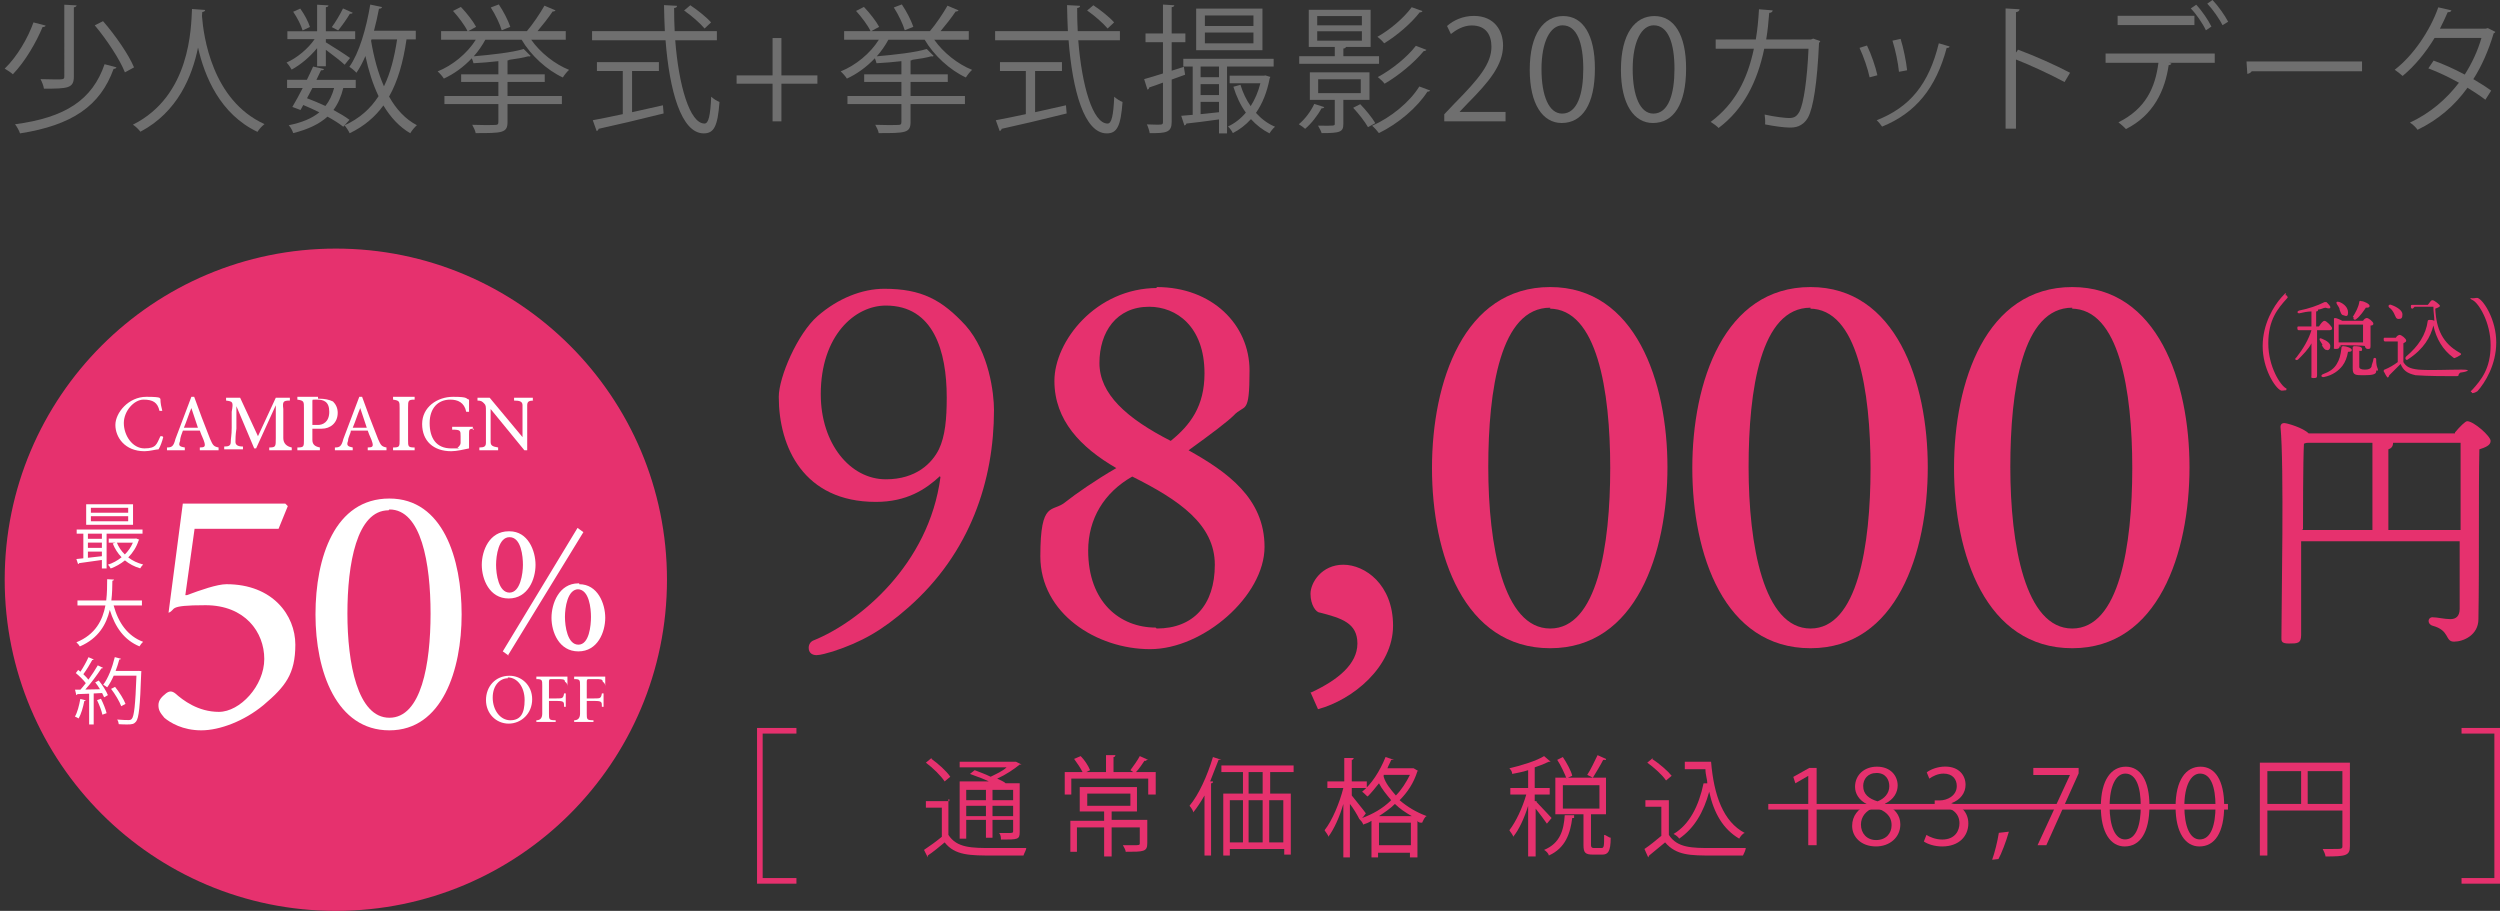 <?xml version="1.0" encoding="UTF-8"?>
<svg id="_レイヤー_1" xmlns="http://www.w3.org/2000/svg" version="1.1" viewBox="0 0 266.5 97.1">
  <rect x="0" y="0" width="266.5" height="97.1" fill="#333333" stroke="none"/>
  <!-- Generator: Adobe Illustrator 29.4.0, SVG Export Plug-In . SVG Version: 2.1.0 Build 152)  -->
  <defs>
    <style>
      .st0 {
        fill: #e6316e;
      }

      .st1 {
        fill: none;
        stroke: #e6316e;
        stroke-miterlimit: 10;
        stroke-width: .6px;
      }

      .st2 {
        fill: #6f6f6f;
      }

      .st3 {
        fill: #fff;
      }
    </style>
  </defs>
  <path class="st0" d="M102.938,34.7c2.518,2.854,3.021,7.274,3.021,9.009,0,7.498-2.518,15.22-9.121,21.038-2.797,2.462-4.979,3.693-8.057,4.7-.56.168-1.343.392-1.735.392-.447,0-.839-.224-.839-.783,0-.392.224-.671.503-.783,4.868-1.958,12.31-8.058,13.541-17.401l-.056-.112c-1.511,1.399-3.525,2.742-6.826,2.742-7.722,0-10.352-5.875-10.352-11.191,0-2.126,2.014-6.771,4.141-8.617,2.182-1.902,4.756-2.91,7.106-2.91,3.973,0,6.155,1.175,8.673,3.917ZM87.494,42.03c0,5.26,3.133,9.064,6.938,9.064,3.245,0,4.924-1.734,5.651-3.189.671-1.399.839-3.245.839-5.54,0-4.924-1.399-9.792-6.491-9.792-3.301,0-6.938,3.189-6.938,9.457Z"/>
  <g>
    <path class="st0" d="M192.761,90.1v-7.382h-.021l-1.354.781-.22-.683,1.705-.957h.781v8.24h-.892Z"/>
    <path class="st0" d="M199.035,85.732c-.892-.43-1.287-1.155-1.287-1.859,0-1.276,1.001-2.146,2.332-2.146,1.496,0,2.212,1.012,2.212,2.002,0,.704-.374,1.475-1.354,1.947v.044c1.012.43,1.639,1.166,1.639,2.156,0,1.397-1.144,2.354-2.596,2.354-1.573,0-2.542-1.001-2.542-2.189,0-1.066.639-1.837,1.596-2.266v-.044ZM201.643,87.977c0-1.034-.693-1.562-1.782-1.914-.969.318-1.485,1.022-1.485,1.837,0,.935.627,1.65,1.617,1.65,1.057,0,1.65-.716,1.65-1.573ZM198.617,83.785c-.011.88.616,1.363,1.529,1.639.715-.275,1.254-.836,1.254-1.617,0-.693-.385-1.408-1.354-1.408-.957,0-1.43.671-1.43,1.387Z"/>
    <path class="st0" d="M208.031,85.644c.969.165,1.794.946,1.794,2.135,0,1.31-.946,2.453-2.795,2.453-.825,0-1.573-.264-1.947-.528l.275-.704c.297.198.957.495,1.683.495,1.387,0,1.838-.968,1.838-1.727,0-1.211-1.023-1.761-2.102-1.761h-.539v-.682h.539c.792,0,1.815-.495,1.815-1.529,0-.715-.429-1.331-1.419-1.331-.605,0-1.178.297-1.508.539l-.274-.672c.396-.308,1.166-.615,1.958-.615,1.507,0,2.179.957,2.179,1.947,0,.847-.539,1.605-1.497,1.947v.032Z"/>
    <path class="st0" d="M214.144,88.658c-.275,1.013-.814,2.398-1.111,2.916l-.671.076c.253-.671.583-2.002.715-2.871l1.067-.121Z"/>
    <path class="st0" d="M216.753,81.859h4.829v.583l-3.443,7.657h-.935l3.443-7.459v-.022h-3.895v-.759Z"/>
    <path class="st0" d="M223.949,86.007c0-2.882,1.122-4.279,2.662-4.279,1.562,0,2.52,1.474,2.52,4.17,0,2.86-1.001,4.334-2.641,4.334-1.496,0-2.541-1.474-2.541-4.225ZM228.206,85.941c0-2.058-.495-3.477-1.649-3.477-.979,0-1.673,1.309-1.673,3.477s.605,3.542,1.64,3.542c1.221,0,1.683-1.584,1.683-3.542Z"/>
    <path class="st0" d="M231.916,86.007c0-2.882,1.122-4.279,2.662-4.279,1.562,0,2.52,1.474,2.52,4.17,0,2.86-1.001,4.334-2.641,4.334-1.496,0-2.541-1.474-2.541-4.225ZM236.173,85.941c0-2.058-.495-3.477-1.649-3.477-.979,0-1.673,1.309-1.673,3.477s.605,3.542,1.64,3.542c1.221,0,1.683-1.584,1.683-3.542Z"/>
  </g>
  <line class="st1" x1="188.5" y1="86" x2="237.5" y2="86"/>
  <path class="st0" d="M261.7,46.1c.5-.6,1.1-1.2,1.3-1.2.7,0,2.5,1.6,2.5,2.1s-.6.7-1.2.9c-.1,4.5,0,12.1-.1,18.1,0,1.7-1.6,2.4-2.6,2.4s-.4-1.2-2.3-1.7c-.6-.2-.5-.9,0-.9s1.3.2,1.9.2,1-.3,1-1.1v-7.2h-16.9v10c0,.9-.4.9-1.3.9s-.8-.3-.8-.8c0-3.3.3-18.2-.1-22.3,0-.2.1-.4.4-.4s2,.5,2.6,1.1h15.6v-.1h0ZM245.4,56.5h7.5v-9.3h-6.8c-.1,0-.3,0-.5.1-.1,1.9-.1,8-.1,9.1h0l-.1.1h0ZM262.3,56.5v-9.3h-7.2c0,.4-.2.6-.5.7v8.6h7.7Z"/>
  <g>
    <path class="st0" d="M243.8,31.6c.1,0,.1.1,0,.2-1,1.1-2,2.3-2,4.8s1.3,4.5,1.9,4.8c.1,0,0,.2,0,.2-.2,0-.5.1-.6,0-.6-.3-1.9-2.3-1.9-4.7s1.2-4.3,2-5.2.3-.2.5-.2h.1v.1Z"/>
    <path class="st0" d="M247,36.4v3.6c0,.3-.1.3-.4.3s-.2-.1-.2-.3v-3.4c-.3.6-.9,1.2-1.4,1.7-.2.2-.5,0-.2-.2.7-.9,1.3-1.9,1.6-2.9h-1.3c-.1,0-.2,0-.2-.2s0-.2.2-.2h1.3v-1.6c-.4,0-.9.1-1.3.2-.2,0-.3-.2,0-.3,1-.2,1.9-.5,2.7-.9h.2c.2.2.5.5.4.6,0,.1-.2.1-.5,0-.2,0-.5.2-.8.2h0c0,.1,0,.2-.2.2v1.6h.3c.2-.3.4-.6.6-.6s.8.6.8.8-.2.2-.4.2h-1.2v1.2h0ZM247.6,36.9c0-.2-.2-.4-.3-.6s0-.3.2-.2c.5.2,1,.5.9.9,0,.2-.2.4-.4.3-.2,0-.3-.2-.5-.5h.1v.1ZM250.7,37.3c0,.2-.2.2-.4.2-.1.6-.3,1.1-.6,1.5-.4.5-1,1-2,1.2-.3,0-.3-.2-.1-.3.8-.3,1.2-.6,1.5-1.1s.4-.9.5-1.7c0-.1,0-.2.2-.2.3,0,.9.2.9.4h0ZM249.4,36.9c0,.2-.1.3-.4.3s-.2-.1-.2-.2v-3s0-.1.1-.1c.2,0,.6.2.8.3h2.2c.1-.2.3-.3.4-.3.2,0,.7.4.7.6s-.2.2-.3.2v2.2c0,.3-.1.3-.3.3s-.3-.2-.3-.3h0c0-.1-2.6-.1-2.6-.1v.2h0l-.1-.1h0ZM249.1,32.4c-.1-.2,0-.3.3-.2.5.2.9.6.9,1.1s-.2.4-.5.3c-.2,0-.3-.3-.4-.6,0-.2-.2-.4-.3-.6h0ZM251.9,36.4v-1.8h-2.6v1.9h2.6v-.1ZM250.8,33.8c.3-.5.6-1,.7-1.6,0,0,0-.2.2-.1.3,0,.9.3.9.5s-.2.2-.4.2c-.2.3-.6.9-1,1.2-.2.2-.4,0-.3-.2h-.1,0ZM253.3,39.6c0,.3-.4.4-1.3.4s-1.2,0-1.2-.7v-2.2c0-.1,0-.2.2-.2s.8,0,.8.3-.1.2-.3.2v1.7c0,.2.2.3.6.3s.6-.1.7-.3c0-.2.2-.6.2-.8s.3-.2.3,0c0,.9.2.9.2,1.2h-.2v.1Z"/>
    <path class="st0" d="M255.4,36c.1-.2.3-.3.4-.3.2,0,.7.4.7.6s-.2.2-.3.3v2c.3.5.7.7,1.6.8,1.2.1,3.2,0,4.6,0s.2.3,0,.3-.2.1-.3.2c0,.2-.1.2-.3.2-1,0-3,0-4.3-.1-.9-.2-1.3-.5-1.6-1.2h0c-.4.4-.9.9-1.2,1.2-.1.3-.2.3-.3.1-.1-.1-.2-.4-.3-.5,0-.1,0-.2.1-.2.5-.2,1-.5,1.4-.8v-2.2h-1.3c-.1,0-.2,0-.2-.2s0-.2.2-.2h1.2-.1ZM254.7,32.8c-.2-.2,0-.4.2-.3.6.2,1.2.6,1.2,1s-.1.5-.4.5-.3-.2-.5-.6c-.1-.2-.3-.5-.5-.6h0ZM257.2,32.9c-.1,0-.2,0-.2-.2s0-.2.2-.2h1.6c.2-.2.3-.5.5-.5s.8.5.8.6-.2.2-.5.3c.1,2.2.8,3.7,2.6,4.7.2.1.2.2,0,.3s-.3.2-.4.2c-.1.1-.2.1-.3,0-1.1-.8-1.8-2-2.1-3.4h0c-.3,1.2-1,2.5-2.7,3.6-.2.2-.4-.1-.2-.3,1.3-1.1,2.1-2.3,2.3-3.8,0,0,0-.1.2-.1s.3,0,.5.1c0-.5-.1-.9-.1-1.5h-2l-.2.2h0Z"/>
    <path class="st0" d="M263.5,41.8c-.1,0-.2-.1,0-.2,1-1.1,2-2.3,2-4.8s-1.3-4.5-1.9-4.8,0-.2,0-.2c.2,0,.5-.1.6,0,.6.3,1.9,2.3,1.9,4.7s-1.2,4.3-2,5.2c0,0-.3.2-.5.2h-.1v-.1Z"/>
  </g>
  <circle class="st0" cx="35.8" cy="61.8" r="35.3"/>
  <g>
    <g>
      <path class="st3" d="M19.933,63.44c1.432-.537,3.223-1.164,4.208-1.164,4.924,0,7.342,3.313,7.342,6.446s-1.074,4.477-3.402,6.446c-2.059,1.701-4.656,2.686-6.625,2.686s-3.313-.806-3.939-1.343c-.448-.537-.627-.806-.627-1.343s.358-.895.806-1.253c.358-.269.627-.269.985,0,.806.716,2.417,1.97,4.656,1.97s4.835-2.775,4.835-5.64-2.059-5.73-6.267-5.73-3.044.448-3.939.806l1.522-11.639h10.923l.269.269-.985,2.417h-8.953l-.985,7.073s.179,0,.179,0Z"/>
      <path class="st3" d="M41.51,53.144c5.73,0,7.7,6.446,7.7,12.355s-2.059,12.355-7.7,12.355-7.879-6.267-7.879-12.355,2.059-12.355,7.879-12.355h0ZM41.421,54.398c-3.402,0-4.387,5.73-4.387,11.012s1.074,11.102,4.477,11.102,4.387-5.73,4.387-11.102-.985-11.102-4.387-11.102h0s-.09.09-.09.09Z"/>
    </g>
    <g>
      <path class="st3" d="M54.313,72.035c1.253,0,2.417.985,2.417,2.507s-1.164,2.596-2.507,2.596-2.417-1.074-2.417-2.507.985-2.596,2.507-2.596h0ZM54.134,72.304c-.806,0-1.612.716-1.612,2.059s.806,2.417,1.88,2.417,1.522-.716,1.522-2.149-.806-2.417-1.791-2.417h0v.09Z"/>
      <path class="st3" d="M60.491,73.289c0-.269,0-.448-.269-.627,0-.269-.269-.269-.806-.269h-.627c-.179,0-.269,0-.269.269v1.791h.806c.627,0,.716,0,.806-.537h.179v1.432h-.179c0-.537,0-.627-.806-.627h-.806v1.343c0,.627,0,.716.716.716v.179h-2.059v-.179c.418,0,.627-.239.627-.716v-2.955c0-.627,0-.716-.627-.716v-.269h3.313v1.074h-.269.269v.09Z"/>
      <path class="st3" d="M64.52,73.289c0-.269,0-.448-.269-.627,0-.269-.269-.269-.806-.269h-.627c-.179,0-.269,0-.269.269v1.791h.806c.627,0,.716,0,.806-.537h.179v1.432h-.179c0-.537,0-.627-.806-.627h-.806v1.343c0,.627,0,.716.716.716v.179h-2.059v-.179c.418,0,.627-.239.627-.716v-2.955c0-.627,0-.716-.627-.716v-.269h3.313v1.074h-.269.269v.09Z"/>
    </g>
    <path class="st3" d="M54.313,56.636c1.97,0,2.775,2.059,2.775,3.581s-.806,3.581-2.865,3.581-2.865-2.059-2.865-3.581.806-3.581,2.865-3.581c0,0,.09,0,.09,0ZM54.313,57.262c-1.164,0-1.432,1.97-1.432,2.955s.269,2.955,1.432,2.955,1.432-2.059,1.432-2.955-.179-2.955-1.432-2.955h0ZM54.223,69.886l-.627-.448,7.968-13.161.627.448-8.058,13.161h.09ZM61.744,62.276c1.97,0,2.775,2.059,2.775,3.581s-.806,3.581-2.865,3.581-2.865-2.059-2.865-3.581.806-3.671,2.865-3.671h.09s0,.09,0,.09ZM61.655,62.813c-1.164,0-1.432,1.97-1.432,2.955s.269,2.955,1.432,2.955,1.343-2.059,1.343-2.955-.179-2.955-1.432-2.955h.09Z"/>
  </g>
  <g>
    <path class="st3" d="M17.4,46.6c-.1.4-.3,1-.5,1.3-.3,0-.9.2-1.5.2-2.1,0-3.1-1.5-3.1-2.8s1.4-3,3.3-3,1.3.2,1.5.2c0,.5.1.9.2,1.3h-.3c-.2-.9-.7-1.2-1.7-1.2s-2.1,1.2-2.1,2.5.9,2.7,2.2,2.7,1.3-.5,1.7-1.3h.3-.1l.1.1Z"/>
    <path class="st3" d="M21.3,48v-.3c.5,0,.6-.1.5-.5s-.3-.7-.5-1.3h-1.8c-.1.3-.3.7-.3,1.1-.2.5-.1.6.5.7v.3h-1.9v-.3c.5,0,.7-.1.9-.9l1.7-4.5h.3c.5,1.4,1.1,3,1.7,4.5.3.7.4.8.9.9v.3h-2.1s.1,0,.1,0ZM20.4,43.5h0c-.3.7-.5,1.4-.8,2.1h1.5l-.7-2.1Z"/>
    <path class="st3" d="M28.7,48v-.3c.7,0,.7-.1.7-1v-3.5h0l-2.1,4.6h-.2l-1.9-4.5h0v2.4c-.1.7-.1,1.1-.1,1.4s.2.5.8.5v.3h-2v-.3c.5,0,.7-.1.7-.5s.1-.7.1-1.5v-1.7c.2-1.1.1-1.1-.6-1.2v-.3h1.5l1.9,4.1,1.9-4.1h1.5v.3c-.7,0-.8.1-.7.9v3.1c0,.6.4.9.9,1v.3s-2.4,0-2.4,0Z"/>
    <path class="st3" d="M34,42.5c.6,0,1.1.1,1.5.3.3.3.5.7.5,1.2,0,1.1-.8,1.7-1.7,1.7h-1c0-.1,0,1.2,0,1.2,0,.5.3.7.8.8v.3h-2.4v-.3c.7,0,.7-.1.7-.8v-3.4c0-.7,0-.8-.7-.9v-.3h2.2v.2h.1ZM33.3,45.3h.6c.5,0,1.2-.3,1.2-1.4s-.6-1.3-1.3-1.3-.4,0-.5.1v2.5h0v.1Z"/>
    <path class="st3" d="M39.2,48v-.3c.5,0,.6-.1.5-.5s-.3-.7-.5-1.3h-1.8c0,.3-.3.7-.3,1.1-.2.5,0,.6.5.7v.3h-1.9v-.3c.5,0,.7-.1.9-.9l1.7-4.5h.3c.5,1.4,1.1,3,1.7,4.5.3.7.4.8.9.9v.3h-2.1s.1,0,.1,0ZM38.4,43.5h0c-.3.7-.5,1.4-.8,2.1h1.5l-.7-2.1Z"/>
    <path class="st3" d="M41.9,48v-.3c.7,0,.7-.1.7-.8v-3.4c0-.7,0-.8-.7-.9v-.3h2.3v.3c-.7,0-.7.1-.7.9v3.4c0,.7,0,.8.7.8v.3h-2.3Z"/>
    <path class="st3" d="M50.5,45.7c-.5,0-.5.1-.5.6v1.5c-.5.1-1.3.3-1.9.3-1.9,0-3.1-1.1-3.1-2.9s1.6-2.9,3.3-2.9,1.3.2,1.7.3v1.3h-.3c-.2-1-.9-1.3-1.7-1.3-1.3,0-2.2.9-2.2,2.5s.7,2.7,2.3,2.7.5,0,.7-.1c0,0,.3-.2.3-.5v-.7c0-.6,0-.7-.9-.7v-.3h2.2v.3h.1s0-.1,0-.1Z"/>
    <path class="st3" d="M56.9,42.7c-.5,0-.7.1-.7.5v4.8h-.3l-3.6-4.4h0v3.5c0,.4.2.5.8.6v.3h-2v-.3c.5,0,.7-.1.7-.5v-3.3c0-.6,0-.7-.2-.9s-.3-.3-.7-.3v-.3h1.3l3.5,4.2h0v-3.4c0-.4-.3-.5-.9-.5v-.3h2v.3s.1,0,.1,0Z"/>
  </g>
  <polyline class="st1" points="84.9 93.9 81 93.9 81 77.9 84.9 77.9"/>
  <polyline class="st1" points="262.4 93.9 266.2 93.9 266.2 77.9 262.4 77.9"/>
  <path class="st0" d="M123.3,30.6c5.9,0,9.9,4,9.9,8.9s-.5,3.5-1.7,4.8c-.6.6-2.3,1.9-4.8,3.7,4.1,2.3,8.1,5.1,8.1,10.3s-6.5,10.9-12.2,10.9-11.7-3.8-11.7-9.9,1.3-4.6,2.7-5.8c1-.8,3.3-2.4,5.4-3.6-3.8-2.2-6.6-5.1-6.6-9.3s4.4-9.9,11-9.9h-.1s0-.1,0-.1ZM123.3,67c3.9,0,6.2-2.5,6.2-6.8s-3.8-6.9-8.8-9.4c-3,1.7-4.7,4.5-4.7,7.9,0,5.5,3.4,8.2,7.2,8.2h0s.1.1.1.1ZM122.5,32.7c-3.5,0-5.3,2.7-5.3,6s2.9,5.9,7.6,8.3c2.1-1.7,3.6-3.7,3.6-7.2,0-5-3-7.1-5.9-7.1Z"/>
  <path class="st0" d="M139.8,73.8c2.8-1.3,4.9-3,4.9-5.2s-1.7-2.7-4-3.3c-.4,0-1-.8-1-2s1.2-3.1,3.5-3.1,5.3,2.1,5.3,6.5-4.3,7.9-8,8.9l-.8-1.8h.1Z"/>
  <path class="st0" d="M193,30.6c9.1,0,12.5,10.1,12.5,19.2s-3.3,19.3-12.5,19.3-12.6-10-12.6-19.2,3.4-19.3,12.6-19.3ZM193,32.8c-5.3,0-6.6,8.7-6.6,17s1.6,17.2,6.6,17.2,6.4-8.8,6.4-17.1-1.4-17-6.5-17h.1v-.1Z"/>
  <path class="st0" d="M165.25,30.6c9.1,0,12.5,10.1,12.5,19.2s-3.3,19.3-12.5,19.3-12.6-10-12.6-19.2,3.4-19.3,12.6-19.3ZM165.25,32.8c-5.3,0-6.6,8.7-6.6,17s1.6,17.2,6.6,17.2,6.4-8.8,6.4-17.1-1.4-17-6.5-17h.1v-.1Z"/>
  <path class="st0" d="M220.9,30.6c9.1,0,12.5,10.1,12.5,19.2s-3.3,19.3-12.5,19.3-12.6-10-12.6-19.2,3.4-19.3,12.6-19.3ZM220.9,32.8c-5.3,0-6.6,8.7-6.6,17s1.6,17.2,6.6,17.2,6.4-8.8,6.4-17.1-1.4-17-6.5-17h.1v-.1Z"/>
  <path class="st0" d="M101.1,85.2v3.8c.9,1.4,2.5,1.4,4.7,1.4h3.6c0,.2-.2.5-.3.8h-3.2c-2.5,0-4.1,0-5.2-1.4-.6.5-1.2,1-1.8,1.4v.2l-.4-.8c.6-.4,1.3-.9,1.9-1.4v-3.1h-1.7v-.7h2.5v-.2s-.1,0-.1,0ZM99.3,80.9c.7.5,1.6,1.3,2,1.9l-.6.5c-.4-.6-1.2-1.4-2-2l.6-.5h0v.1ZM105.8,83.5c-.7-.4-1.6-.7-2.4-1l.5-.4c.5.2,1.1.4,1.7.7.6-.3,1.3-.6,1.7-1h-5v-.6h6l.6.3h-.2c-.6.5-1.5,1.1-2.4,1.5.4.2.7.3.9.5h1.5v5.2c0,.8-.2.8-2,.8,0-.2,0-.5-.2-.7h.9c.5,0,.6,0,.6-.2v-1.2h-2.2v1.9h-.7v-1.9h-2.1v2h-.7v-6.1h3.5v.2h0ZM105.1,84.2h-2.1v1.1h2.1v-1.1ZM103,87h2.1v-1.1h-2.1v1.1ZM108,85.3v-1.1h-2.2v1.1h2.2ZM105.8,87h2.2v-1.1h-2.2v1.1Z"/>
  <path class="st0" d="M122.2,81.1h-.2c-.2.3-.6.9-.9,1.2h2.1v2.4h-.8v-1.7h-8.2v1.7h-.7v-2.4h1.9c-.2-.4-.6-1-.9-1.4l.7-.3c.4.4.8,1,1,1.5l-.4.2h2.1v-1.8h1s0,.2-.2.2v1.6h2.1l-.3-.2c.3-.4.8-1.1,1-1.5l.9.4h-.2v.1h0ZM122.3,87.5v2.4c0,.9-.4.9-2.3.9,0-.2-.2-.5-.3-.7h1.1c.6,0,.7,0,.7-.2v-1.7h-3v3.1h-.8v-3.1h-2.9v2.6h-.7v-3.3h3.6v-1h-2.6v-2.6h6.1v2.6h-2.7v.9h3.8s0,.1,0,.1ZM115.9,84.6v1.3h4.6v-1.3h-4.6Z"/>
  <path class="st0" d="M128.4,84.8c-.4.7-.8,1.3-1.2,1.8,0-.2-.3-.6-.4-.7,1-1.2,1.9-3.2,2.5-5.2l.9.3h-.3c-.3.8-.6,1.5-.9,2.3h.3c0,.1,0,.2-.2.2v7.7h-.7v-6.5h0s0,.1,0,.1ZM137.8,82.3h-2.4v2.3h2.2v6.5h-.7v-.6h-5.8v.7h-.7v-6.6h2.1v-2.3h-2.3v-.7h7.7v.7h-.1ZM131.1,85.3v4.5h1.4v-4.5h-1.4ZM134.6,84.6v-2.3h-1.5v2.3h1.5ZM134.6,85.3h-1.5v4.5h1.5v-4.5ZM136.8,89.8v-4.5h-1.5v4.5h1.5Z"/>
  <path class="st0" d="M150.4,81.9h.3l.5.3h-.1c-.4,1.3-1.1,2.3-1.9,3.1.8.7,1.8,1.3,2.9,1.7-.2,0-.4.5-.5.7-.2,0-.4,0-.5-.2v3.9h-.8v-.5h-3.4v.5h-.7v-3.9c-.3.2-.6.3-.9.4,0-.2-.3-.5-.4-.6h0c-.2-.4-.6-1.1-1-1.6v5.7h-.7v-5.7c-.4,1.4-1,2.7-1.6,3.5,0-.2-.3-.5-.4-.7.8-1,1.6-2.9,2-4.5h-1.7v-.7h1.8v-2.5h1s0,.2-.2.2v2.3h1.6v.7h-1.6v.8c.3.4,1.3,1.6,1.5,1.9-.2.3-.3.4-.4.5,1.1-.4,2.2-1,3.1-1.9-.5-.6-1-1.2-1.3-1.8-.4.5-.8,1-1.2,1.4-.1,0-.4-.4-.6-.5,1-.8,1.9-2.2,2.5-3.7l.9.3h-.3c-.1.3-.3.6-.4.9h2.6-.1ZM150.5,87c-.7-.4-1.3-.8-1.8-1.3-.5.5-1.1.9-1.7,1.3h3.5ZM147,90.1h3.4v-2.4h-3.4v2.4ZM147.5,82.6v.2c.2.7.7,1.3,1.3,2,.6-.6,1.1-1.4,1.5-2.2h-2.8Z"/>
  <path class="st0" d="M163.8,85.5c.4.4,1.4,1.5,1.6,1.7l-.5.6c-.2-.3-.8-1.1-1.2-1.6v5.1h-.8v-5.4c-.4,1.3-1,2.6-1.6,3.3,0-.2-.3-.5-.4-.7.7-.9,1.4-2.4,1.8-3.8h-1.7v-.7h1.9v-1.9c-.6.2-1.2.3-1.7.4,0-.2-.1-.4-.3-.6,1.3-.3,2.9-.8,3.7-1.3l.7.6h-.2c-.4.2-.9.4-1.5.6v2.2h1.6v.7h-1.6v.7h.2v.1h0ZM167.8,87.2h-.2c-.2,1.6-.7,3.2-2.5,4,0-.2-.3-.5-.5-.6,1.7-.7,2.1-2.1,2.2-3.7h1v.2h0v.1ZM169.6,90.1c0,.2.1.3.3.3h.8c.3,0,.3-.2.3-1.4.2,0,.5.3.7.3,0,1.5-.3,1.8-.9,1.8h-1c-.8,0-1-.2-1-1v-3.3h-3v-3.9h5.4v3.9h-1.6s0,3.3,0,3.3ZM167,83c-.2-.5-.6-1.4-1-2l.6-.3c.4.6.9,1.5,1,2l-.7.3h.1,0ZM166.6,83.7v2.5h3.9v-2.5h-3.9ZM171.2,81h-.3c-.3.6-.8,1.4-1.1,1.9l-.6-.3c.4-.6.8-1.5,1.1-2.1l.9.4h0v.1h0Z"/>
  <path class="st0" d="M177.9,85.2v3.8c.9,1.4,2.5,1.4,4.6,1.4h3.6c0,.2-.2.6-.3.8h-3.2c-2.4,0-3.9,0-5.1-1.4-.6.5-1.2,1-1.7,1.4l-.1.2-.4-.9c.6-.4,1.2-.9,1.8-1.4v-3.1h-1.7v-.7h2.5v-.1h0ZM176.1,80.9c.8.5,1.7,1.3,2.1,1.8l-.6.5c-.4-.6-1.3-1.4-2-1.9l.6-.5h-.1v.1ZM179.6,81.2h2.8c.3,3.6,1.3,6.4,3.6,7.6-.2,0-.5.4-.6.6-1.7-1-2.7-2.7-3.2-5-.6,2.2-1.6,3.9-3.2,5-.1-.2-.4-.4-.6-.5,1.7-1,2.7-3,3.2-5.4h.4c0-.4-.2-.9-.2-1.5h-2.2v-.7h0v-.1Z"/>
  <path class="st0" d="M250.5,81.4v8.8c0,1-.4,1.1-2.6,1.1,0-.2-.2-.6-.3-.8h1.1c.9,0,1,0,1-.3v-3.8h-8v4.8h-.8v-9.9h9.6v.1ZM241.7,82.2v3.5h3.6v-3.5h-3.6ZM246,85.7h3.7v-3.5h-3.7v3.5Z"/>
  <g>
    <path class="st2" d="M4.864,2.728c-.03.103-.147.163-.324.148-.649,1.578-1.844,3.672-3.171,5.044-.206-.192-.605-.457-.87-.605,1.327-1.269,2.492-3.289,3.068-4.926l1.298.339ZM12.416,7.183c-.044.103-.133.148-.309.163-1.416,3.938-4.41,6.003-9.971,6.873-.103-.31-.339-.723-.531-.974,5.354-.708,8.245-2.596,9.543-6.401l1.268.339ZM6.856.502l1.312.073c-.03.103-.103.177-.295.207v7.374c0,.649-.163.944-.635,1.121-.472.162-1.283.177-2.552.177-.044-.295-.206-.723-.369-1.018.605.015,1.165.03,1.578.03.885,0,.959,0,.959-.325V.502ZM13.316,7.714c-.531-1.357-1.917-3.466-3.216-5.015l.885-.442c1.313,1.505,2.729,3.555,3.304,4.926l-.973.531Z"/>
    <path class="st2" d="M21.87,1.062c0,.118-.118.192-.31.221l-.03.428c.162,2.08,1.047,8.968,6.667,11.519-.28.206-.59.56-.752.826-3.982-1.888-5.634-5.9-6.327-8.953h-.015c-.619,2.994-2.139,6.829-6.136,8.938-.177-.236-.487-.545-.797-.752,6.151-3.082,6.195-10.339,6.298-12.33l1.401.103Z"/>
    <path class="st2" d="M33.805,7.065v-1.932c-.752.914-1.755,1.77-2.714,2.286-.118-.221-.354-.56-.546-.752,1.091-.472,2.286-1.46,2.994-2.493h-2.905v-.841h3.171V.502l1.21.073c-.015.103-.088.177-.28.192v2.566h3.127v.841h-3.127v.339c.605.354,2.183,1.372,2.581,1.667l-.575.723c-.354-.339-1.298-1.077-2.006-1.593v1.755h-.929ZM37.92,9.381h-1.328c-.221.914-.56,1.681-1.047,2.345.664.354,1.254.708,1.711,1.047l-.664.738c-.442-.354-1.032-.723-1.681-1.077-.871.782-2.051,1.357-3.658,1.755-.074-.266-.28-.635-.472-.841,1.401-.28,2.463-.723,3.26-1.372-.56-.28-1.136-.546-1.711-.782l-.295.531-.871-.325c.325-.545.723-1.268,1.107-2.02h-1.667v-.87h2.109c.236-.487.472-.974.664-1.416l1.165.266c-.044.103-.133.147-.325.133-.147.31-.309.664-.486,1.018h4.189v.87ZM32.006.914c.442.605.87,1.416,1.033,1.962l-.782.369c-.148-.531-.575-1.372-1.003-1.991l.752-.339ZM33.303,9.381c-.192.369-.383.738-.575,1.091.664.251,1.327.531,1.961.826.428-.531.723-1.165.93-1.917h-2.316ZM35.369,2.891c.398-.531.914-1.402,1.195-1.991l1.032.457c-.044.103-.162.118-.295.103-.309.531-.841,1.283-1.253,1.784l-.678-.354ZM44.322,4.203h-.988c-.354,2.434-.929,4.454-1.858,6.091.752,1.343,1.725,2.404,2.964,3.053-.236.206-.545.575-.708.856-1.18-.693-2.109-1.711-2.861-2.965-.9,1.239-2.065,2.227-3.598,2.965-.103-.236-.369-.649-.546-.841,1.578-.723,2.758-1.755,3.628-3.112-.605-1.253-1.062-2.699-1.401-4.277-.295.678-.605,1.283-.959,1.784-.162-.192-.516-.487-.752-.634,1.047-1.475,1.799-4.071,2.227-6.637l1.254.266c-.03.118-.133.177-.325.177-.147.782-.324,1.578-.531,2.345h4.454v.929ZM39.602,4.203l-.044.147c.295,1.77.738,3.422,1.372,4.853.678-1.386,1.106-3.053,1.401-5h-2.728Z"/>
    <path class="st2" d="M60.311,4.233h-3.688c.959,1.372,2.522,2.611,4.041,3.215-.221.192-.516.561-.664.811-1.696-.782-3.407-2.345-4.396-4.027h-3.864c-.339.619-.752,1.224-1.239,1.77,1.888-.162,4.145-.413,5.325-.781l.737.738c-.029.044-.088.059-.147.059-.044,0-.074,0-.118-.015-.516.148-1.21.266-1.991.369-.044.044-.103.059-.206.074v1.475h3.968v.811h-3.968v1.504h5.796v.856h-5.796v1.917c0,.619-.162.885-.649,1.032-.502.148-1.357.148-2.744.148-.044-.251-.221-.635-.369-.885.56.015,1.091.03,1.519.03s.767-.015.9-.015c.295,0,.369-.073.369-.324v-1.903h-5.752v-.856h5.752v-1.504h-3.968v-.811h3.968v-1.401c-.885.103-1.814.177-2.655.221-.03-.147-.103-.354-.177-.531-.87.93-1.917,1.681-2.979,2.168-.148-.236-.442-.575-.664-.767,1.593-.635,3.157-1.917,4.071-3.378h-3.702v-.914h2.817c-.28-.605-.959-1.505-1.548-2.153l.841-.428c.605.634,1.312,1.534,1.622,2.124l-.841.457h6.254c.634-.738,1.416-1.903,1.873-2.714l1.18.502c-.059.089-.162.118-.31.118-.413.619-1.047,1.431-1.608,2.094h3.009v.914ZM53.173.472c.502.738,1.017,1.755,1.224,2.389l-.914.369c-.177-.634-.679-1.681-1.166-2.434l.856-.324Z"/>
    <path class="st2" d="M76.419,4.292h-4.44c.369,4.778,1.534,8.879,3.127,8.879.428,0,.619-.855.708-2.861.236.221.605.457.885.561-.192,2.596-.59,3.348-1.681,3.348-2.404,0-3.658-4.587-4.07-9.926h-7.832v-.974h7.758c-.044-.914-.074-1.844-.089-2.773l1.387.074c0,.133-.089.206-.31.236,0,.826.015,1.652.059,2.463h4.499v.974ZM67.378,7.566v4.395c1.076-.236,2.197-.487,3.289-.738l.074.871c-2.522.634-5.236,1.268-6.932,1.637-.015.118-.103.206-.206.236l-.413-1.151c.87-.162,1.976-.383,3.2-.649v-4.602h-2.758v-.944h6.608v.944h-2.861ZM73.587.56c.796.531,1.755,1.298,2.212,1.829l-.693.649c-.457-.546-1.386-1.372-2.183-1.917l.664-.561Z"/>
    <path class="st2" d="M82.356,4.056h.944v3.982h3.835v.885h-3.835v4.012h-.944v-4.012h-3.835v-.885h3.835v-3.982Z"/>
    <path class="st2" d="M103.275,4.233h-3.688c.959,1.372,2.522,2.611,4.041,3.215-.221.192-.516.561-.664.811-1.696-.782-3.407-2.345-4.396-4.027h-3.864c-.339.619-.752,1.224-1.239,1.77,1.888-.162,4.145-.413,5.325-.781l.737.738c-.029.044-.088.059-.147.059-.044,0-.074,0-.118-.015-.516.148-1.21.266-1.991.369-.044.044-.103.059-.206.074v1.475h3.968v.811h-3.968v1.504h5.796v.856h-5.796v1.917c0,.619-.162.885-.649,1.032-.502.148-1.357.148-2.744.148-.044-.251-.221-.635-.369-.885.56.015,1.091.03,1.519.03s.767-.015.9-.015c.295,0,.369-.073.369-.324v-1.903h-5.752v-.856h5.752v-1.504h-3.968v-.811h3.968v-1.401c-.885.103-1.814.177-2.655.221-.03-.147-.103-.354-.177-.531-.87.93-1.917,1.681-2.979,2.168-.148-.236-.442-.575-.664-.767,1.593-.635,3.157-1.917,4.071-3.378h-3.702v-.914h2.817c-.28-.605-.959-1.505-1.548-2.153l.841-.428c.605.634,1.312,1.534,1.622,2.124l-.841.457h6.254c.634-.738,1.416-1.903,1.873-2.714l1.18.502c-.059.089-.162.118-.31.118-.413.619-1.047,1.431-1.608,2.094h3.009v.914ZM96.137.472c.502.738,1.017,1.755,1.224,2.389l-.914.369c-.177-.634-.679-1.681-1.166-2.434l.856-.324Z"/>
    <path class="st2" d="M119.383,4.292h-4.44c.369,4.778,1.534,8.879,3.127,8.879.428,0,.619-.855.708-2.861.236.221.605.457.885.561-.192,2.596-.59,3.348-1.681,3.348-2.404,0-3.658-4.587-4.07-9.926h-7.832v-.974h7.758c-.044-.914-.074-1.844-.089-2.773l1.387.074c0,.133-.089.206-.31.236,0,.826.015,1.652.059,2.463h4.499v.974ZM110.342,7.566v4.395c1.076-.236,2.197-.487,3.289-.738l.074.871c-2.522.634-5.236,1.268-6.932,1.637-.015.118-.103.206-.206.236l-.413-1.151c.87-.162,1.976-.383,3.2-.649v-4.602h-2.758v-.944h6.608v.944h-2.861ZM116.552.56c.796.531,1.755,1.298,2.212,1.829l-.693.649c-.457-.546-1.386-1.372-2.183-1.917l.664-.561Z"/>
    <path class="st2" d="M126.332,7.965l-1.431.516v4.513c0,1.106-.546,1.224-2.345,1.195-.03-.236-.163-.649-.295-.929.398.015.767.029,1.032.029.605,0,.679,0,.679-.295v-4.189c-.546.206-1.047.383-1.46.516-.015.118-.089.206-.192.236l-.354-1.121c.546-.147,1.239-.369,2.006-.605v-3.333h-1.859v-.929h1.859V.487l1.209.073c-.015.118-.088.177-.28.207v2.802h1.46v.929h-1.46v3.038l1.298-.413.133.841ZM135.772,7.095h-4.971v7.124h-.856v-1.49c-1.327.192-2.625.354-3.481.442-.015.103-.103.177-.206.206l-.339-1.033c.369-.029.782-.059,1.224-.103v-5.147h-1.003v-.826h9.632v.826ZM134.577.914v4.439h-7.065V.914h7.065ZM129.945,8.23v-1.136h-1.961v1.136h1.961ZM127.984,8.968v1.165h1.961v-1.165h-1.961ZM127.984,10.856v1.312c.619-.073,1.283-.133,1.961-.206v-1.106h-1.961ZM133.618,2.773v-1.121h-5.177v1.121h5.177ZM133.618,4.616v-1.15h-5.177v1.15h5.177ZM134.887,8.038l.531.162c-.015.074-.059.118-.074.177-.281,1.475-.782,2.685-1.46,3.658.575.634,1.253,1.15,2.035,1.475-.206.162-.457.487-.589.708-.738-.369-1.402-.885-1.977-1.519-.561.619-1.21,1.121-1.932,1.49-.103-.221-.325-.531-.516-.708.708-.325,1.357-.826,1.903-1.475-.575-.797-1.018-1.741-1.327-2.758l.752-.207c.251.826.619,1.608,1.091,2.272.442-.693.797-1.505,1.033-2.434h-3.275v-.811h3.658l.148-.03Z"/>
    <path class="st2" d="M141.166,11.416c-.03.089-.133.133-.295.133-.413.767-1.092,1.637-1.741,2.183-.162-.148-.472-.369-.678-.487.619-.502,1.268-1.343,1.651-2.168l1.062.339ZM147.007,5.988v.811h-8.51v-.811h3.791v-.988h-2.773V1.047h6.593v3.953h-2.626c-.03.088-.103.162-.28.177v.811h3.805ZM145.989,10.649h-2.788v2.552c0,.87-.325.988-2.316.988-.074-.236-.251-.575-.384-.797,1.785.03,1.785.015,1.785-.192v-2.552h-2.656v-2.935h6.357v2.935ZM140.414,1.711v.988h4.764v-.988h-4.764ZM140.414,3.333v1.003h4.764v-1.003h-4.764ZM140.516,8.451v1.475h4.543v-1.475h-4.543ZM145.826,13.554c-.309-.56-.988-1.431-1.579-2.065l.753-.383c.59.605,1.283,1.46,1.608,2.02l-.782.428ZM152.449,9.646c-.03.074-.148.133-.28.118-1.107,1.711-3.098,3.407-5.177,4.425-.163-.221-.472-.575-.723-.782,1.991-.885,3.983-2.492,5.03-4.189l1.15.428ZM151.638,1.18c-.044.088-.148.147-.296.133-.885,1.15-2.418,2.478-3.79,3.304-.163-.221-.473-.516-.723-.693,1.298-.723,2.817-1.991,3.658-3.156l1.151.413ZM152.051,5.31c-.03.074-.133.133-.28.133-.988,1.21-2.67,2.611-4.175,3.481-.162-.221-.472-.516-.722-.708,1.431-.767,3.112-2.094,4.056-3.333l1.121.428Z"/>
    <path class="st2" d="M160.493,12.935h-6.535v-.752l1.077-1.136c2.626-2.655,3.953-4.263,3.953-6.062,0-1.18-.516-2.272-2.11-2.272-.885,0-1.681.487-2.212.914l-.413-.855c.678-.605,1.681-1.076,2.861-1.076,2.227,0,3.112,1.622,3.112,3.141,0,2.08-1.46,3.85-3.746,6.151l-.87.914v.03h4.882v1.003Z"/>
    <path class="st2" d="M163.07,7.448c0-3.864,1.505-5.737,3.569-5.737,2.095,0,3.378,1.976,3.378,5.59,0,3.835-1.342,5.811-3.539,5.811-2.006,0-3.407-1.976-3.407-5.664ZM168.778,7.36c0-2.758-.664-4.661-2.213-4.661-1.312,0-2.242,1.755-2.242,4.661s.811,4.749,2.197,4.749c1.638,0,2.257-2.124,2.257-4.749Z"/>
    <path class="st2" d="M172.791,7.448c0-3.864,1.505-5.737,3.569-5.737,2.095,0,3.378,1.976,3.378,5.59,0,3.835-1.342,5.811-3.539,5.811-2.006,0-3.407-1.976-3.407-5.664ZM178.499,7.36c0-2.758-.664-4.661-2.213-4.661-1.312,0-2.242,1.755-2.242,4.661s.811,4.749,2.197,4.749c1.638,0,2.257-2.124,2.257-4.749Z"/>
    <path class="st2" d="M194.041,4.38c-.03.059-.059.133-.133.192-.192,4.248-.605,6.918-1.18,7.965-.589,1.017-1.445,1.062-1.931,1.062-.575,0-1.623-.133-2.641-.339.03-.295,0-.738-.044-1.047,1.107.251,2.243.369,2.582.369.531,0,.826-.133,1.135-.694.442-.9.812-3.377.959-6.696h-4.72c-.737,3.525-2.197,6.446-4.867,8.451-.177-.192-.561-.472-.841-.649,2.552-1.917,3.894-4.439,4.603-7.802h-4.071v-.988h4.277c.177-1.047.266-1.991.34-3.215l1.459.118c-.015.162-.147.251-.369.266-.089,1.076-.162,1.888-.324,2.832h4.779l.235-.089.753.266Z"/>
    <path class="st2" d="M199.022,4.852c.442.9.929,2.316,1.107,3.171l-.827.221c-.176-.855-.634-2.198-1.076-3.142l.796-.251ZM207.827,4.956c-.03.133-.176.162-.309.147-1.151,4.307-3.319,6.947-6.888,8.393-.118-.177-.384-.516-.575-.679,3.525-1.386,5.546-3.805,6.623-8.201l1.15.339ZM202.606,4.144c.31.988.59,2.404.694,3.348l-.87.162c-.089-.944-.37-2.301-.694-3.319l.87-.192Z"/>
    <path class="st2" d="M220.08,8.746c-1.505-.811-3.57-1.77-5.177-2.404v7.375h-1.107V.9l1.49.089c-.015.162-.133.266-.383.309v4.307l.221-.31c1.725.635,4.012,1.652,5.546,2.463l-.589.988Z"/>
    <path class="st2" d="M236.092,6.696h-4.868l.251.074c-.015.089-.133.162-.296.177-.383,2.67-1.592,5.325-4.557,6.814-.163-.192-.546-.531-.796-.722,2.905-1.446,3.923-3.688,4.263-6.343h-5.634v-.988h11.637v.988ZM233.924,2.67h-8.186v-.988h8.186v.988ZM234.115.502c.605.634,1.283,1.637,1.623,2.33l-.59.398c-.309-.678-1.018-1.726-1.608-2.33l.575-.398ZM235.855,0c.605.634,1.313,1.637,1.667,2.316l-.605.369c-.309-.649-1.047-1.696-1.622-2.301l.56-.383Z"/>
    <path class="st2" d="M239.477,6.549h12.316v1.047h-11.756c-.088.147-.28.251-.472.28l-.088-1.327Z"/>
    <path class="st2" d="M266.001,3.392c-.015.074-.089.133-.177.163-.545,1.829-1.283,3.51-2.168,4.882.635.369,1.357.826,1.903,1.224l-.62.974c-.531-.413-1.283-.9-1.903-1.283-1.357,1.888-3.097,3.407-5.324,4.484-.163-.251-.546-.605-.812-.767,2.154-1.003,3.879-2.492,5.221-4.248-1.091-.605-2.168-1.121-3.26-1.534l.561-.826c1.077.384,2.183.885,3.319,1.49.767-1.21,1.372-2.492,1.784-3.908h-5c-.9,1.504-2.11,2.994-3.407,4.056-.192-.177-.59-.501-.841-.664,1.932-1.475,3.761-4.13,4.646-6.652l1.401.324c-.059.162-.207.206-.398.192-.207.487-.546,1.21-.826,1.755h4.896l.207-.059.796.398Z"/>
  </g>
  <g>
    <path class="st3" d="M15.193,56.889h-3.83v3.706h-.502v-.903c-.919.139-1.83.263-2.432.34-.008.054-.054.093-.108.101l-.178-.541.741-.077v-2.625h-.71v-.44h7.019v.44ZM14.181,53.754v2.192h-4.995v-2.192h4.995ZM10.861,57.437v-.548h-1.49v.548h1.49ZM10.861,58.402v-.563h-1.49v.563h1.49ZM9.371,58.804v.656c.471-.055.981-.108,1.49-.17v-.486h-1.49ZM13.664,54.657v-.525h-3.976v.525h3.976ZM13.664,55.568v-.54h-3.976v.54h3.976ZM14.513,57.398l.332.131c-.023.047-.046.062-.069.093-.231.711-.625,1.312-1.104,1.799.448.348.988.603,1.59.757-.116.101-.247.286-.316.409-.618-.178-1.166-.471-1.629-.85-.456.379-.981.664-1.514.865-.062-.124-.193-.309-.293-.409.51-.162,1.012-.433,1.452-.788-.401-.409-.718-.903-.942-1.467l.301-.093h-.733v-.432h2.833l.092-.016ZM12.459,57.846c.193.479.479.903.85,1.259.355-.355.656-.779.857-1.259h-1.707Z"/>
    <path class="st3" d="M15.131,64.541h-3.019c.502,1.846,1.498,3.266,3.142,3.876-.131.116-.301.332-.386.486-1.614-.664-2.594-2.03-3.166-3.892-.355,1.529-1.197,3.042-3.189,3.899-.077-.139-.239-.324-.371-.44,2.039-.826,2.803-2.37,3.096-3.93h-2.98v-.532h3.065c.1-.804.093-1.591.1-2.263l.726.039c-.008.069-.069.107-.17.131-.008.61-.016,1.336-.108,2.093h3.258v.532Z"/>
    <path class="st3" d="M9.14,74.656c-.016.047-.062.077-.154.077-.124.656-.34,1.397-.603,1.854-.092-.062-.278-.146-.394-.201.255-.432.448-1.174.571-1.876l.579.146ZM9.997,70.294c-.039.055-.1.069-.162.062-.239.448-.625,1.073-.95,1.514.208.201.401.401.541.579.378-.525.741-1.073.996-1.521l.556.262c-.023.047-.085.062-.17.062-.432.671-1.112,1.582-1.714,2.254.494-.008,1.027-.016,1.567-.03-.154-.255-.332-.518-.51-.734.216-.115.301-.154.378-.2.394.486.811,1.135.973,1.56l-.402.231c-.054-.131-.124-.285-.216-.455l-.896.046v3.305h-.486v-3.281c-.479.016-.911.038-1.251.046-.015.062-.062.093-.116.101l-.139-.579h.579c.185-.208.378-.44.571-.694-.247-.332-.688-.765-1.065-1.073l.254-.332c.078.062.155.123.24.185.301-.447.656-1.088.857-1.544l.563.239ZM10.916,76.186c-.085-.417-.332-1.065-.571-1.552l.417-.147c.247.486.501,1.12.602,1.537l-.448.162ZM14.792,71.514l.278.031c0,.046-.008.116-.016.17-.124,3.621-.247,4.833-.556,5.212-.208.255-.417.301-.95.301-.263,0-.579-.008-.888-.031-.015-.146-.069-.354-.169-.494.533.047,1.019.055,1.212.055.154,0,.255-.023.34-.124.255-.27.386-1.467.502-4.609h-2.424c-.208.479-.448.911-.695,1.243-.1-.077-.293-.208-.424-.277.517-.672.965-1.822,1.235-2.942l.648.17c-.016.069-.085.093-.17.085-.108.409-.239.818-.394,1.22h2.354l.116-.008ZM12.267,73.221c.448.563.926,1.312,1.112,1.814l-.456.247c-.178-.494-.641-1.274-1.081-1.846l.425-.216Z"/>
  </g>
</svg>